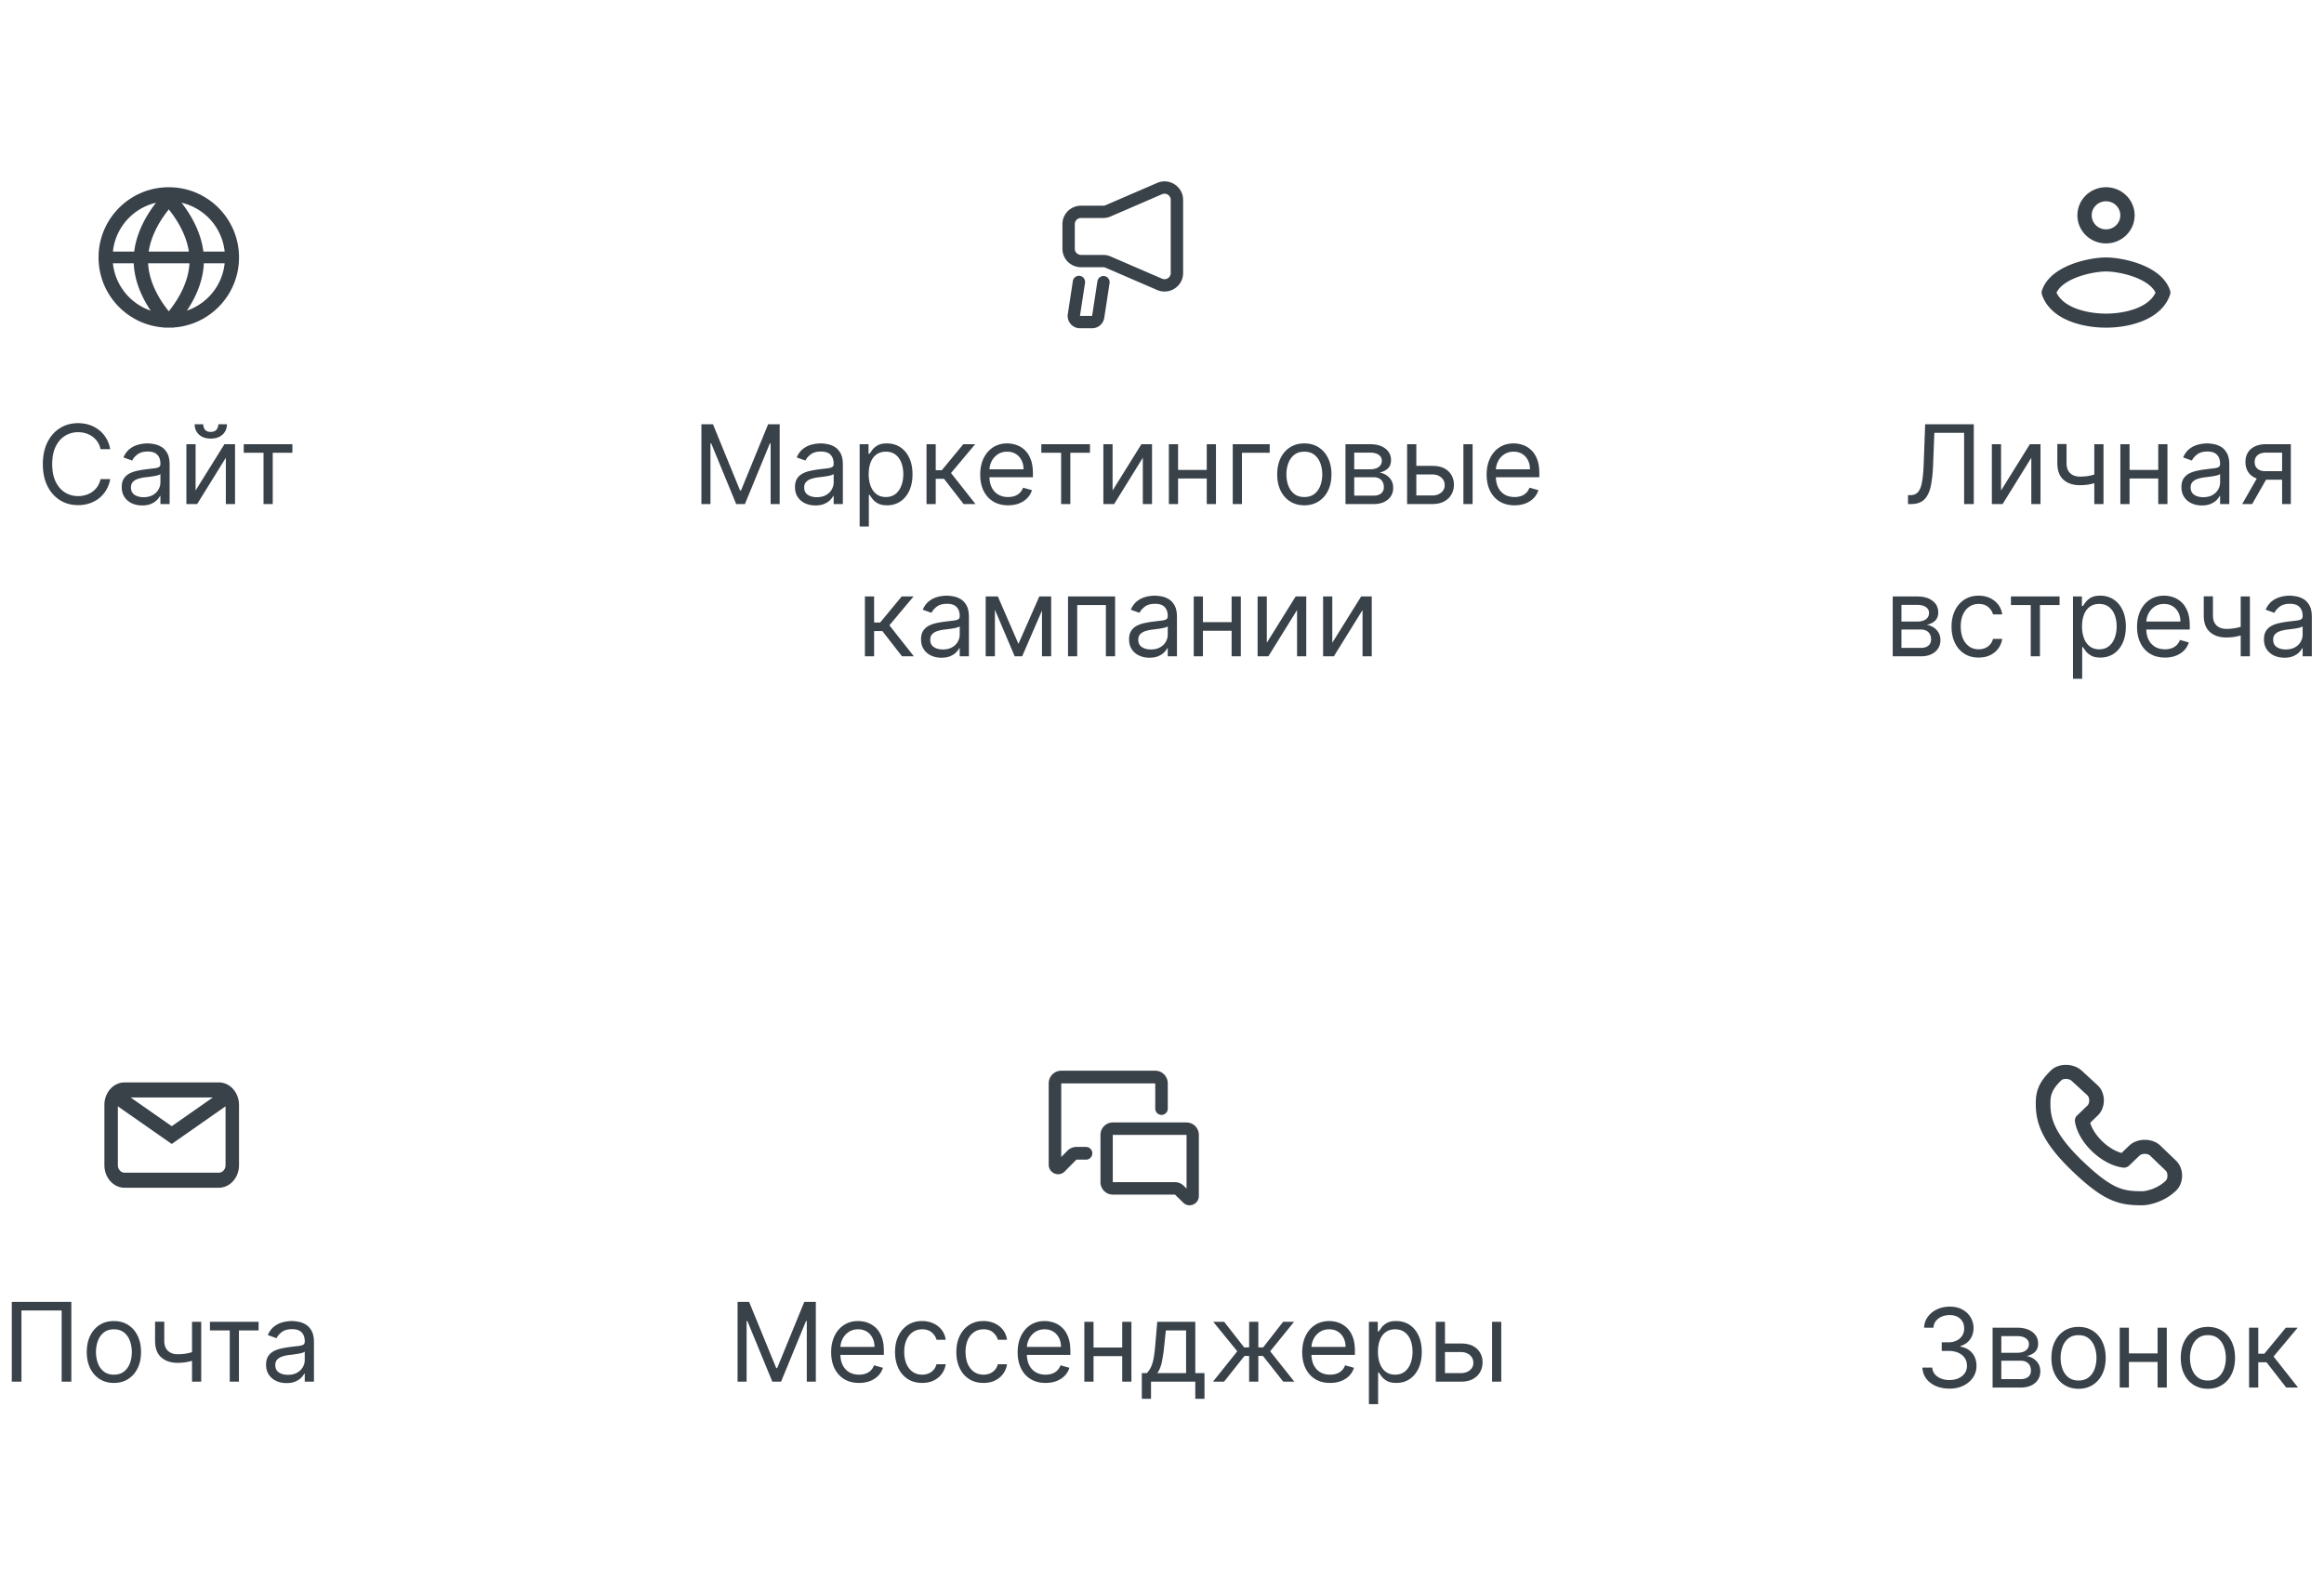 <svg width="473" height="324" fill="none" xmlns="http://www.w3.org/2000/svg"><path fill-rule="evenodd" clip-rule="evenodd" d="m423.749 218.028 3.192 2.938.024.021c.873.841 1.231 2.004 1.231 3.053 0 1.048-.358 2.213-1.231 3.052l-1.553 1.494c.366 1.23 1.237 2.587 2.45 3.762 1.217 1.179 2.63 2.031 3.934 2.387l1.553-1.492c.872-.841 2.085-1.187 3.176-1.187 1.092 0 2.305.346 3.177 1.187 0 0 0-.002 0 0l3.185 3.063c.872.839 1.231 2.002 1.231 3.052 0 1.049-.359 2.212-1.231 3.051-2.375 2.284-5.472 2.973-6.892 2.973-2.198 0-4.183-.13-6.469-1.156-2.228-1.001-4.63-2.802-7.853-5.902-3.265-3.142-5.121-5.71-6.149-7.969-1.041-2.288-1.186-4.163-1.186-5.804 0-1.148.151-2.247.651-3.371.495-1.112 1.292-2.153 2.438-3.256.898-.863 2.136-1.166 3.225-1.126 1.086.041 2.253.427 3.097 1.23Zm-3.212 1.627c-.492-.019-.838.131-1.001.289-.977.939-1.508 1.685-1.808 2.361-.297.663-.412 1.351-.412 2.246 0 1.422.121 2.866.938 4.661.831 1.827 2.425 4.108 5.527 7.092 3.147 3.028 5.256 4.546 7.007 5.333 1.695.761 3.158.887 5.207.887.755 0 3.05-.466 4.783-2.134.19-.182.362-.549.362-1.032 0-.484-.172-.851-.362-1.034l-3.183-3.063c-.189-.182-.57-.346-1.07-.346-.499 0-.88.164-1.069.346l-2.123 2.043a1.532 1.532 0 0 1-1.263.406c-2.326-.318-4.597-1.679-6.322-3.35-1.724-1.669-3.11-3.849-3.434-6.034a1.4 1.4 0 0 1 .421-1.211l2.123-2.043c.188-.181.36-.549.36-1.032 0-.476-.166-.84-.352-1.025l-3.188-2.931-.024-.023c-.217-.209-.625-.387-1.117-.406ZM428.633 40.977c-1.609 0-2.912 1.279-2.912 2.858 0 1.58 1.303 2.86 2.912 2.86 1.608 0 2.911-1.28 2.911-2.86 0-1.58-1.303-2.858-2.911-2.858Zm-5.824 2.858c0-3.159 2.608-5.717 5.824-5.717 3.216 0 5.824 2.558 5.824 5.717 0 3.16-2.608 5.718-5.824 5.718-3.216 0-5.824-2.559-5.824-5.718Zm-4.256 15.734c.64 1.375 1.951 2.413 3.725 3.137 1.961.802 4.309 1.141 6.355 1.141 2.046 0 4.394-.339 6.355-1.14 1.773-.725 3.084-1.763 3.724-3.138-.661-1.31-2.199-2.376-4.233-3.143-2.194-.83-4.565-1.155-5.846-1.155-1.282 0-3.652.326-5.847 1.155-2.033.767-3.572 1.832-4.233 3.144v-.001Zm3.188-5.81c2.535-.958 5.261-1.347 6.892-1.347 1.631 0 4.356.389 6.891 1.346 2.476.935 5.195 2.576 6.137 5.35.099.292.099.61 0 .903-.911 2.681-3.151 4.352-5.552 5.334-2.407.985-5.155 1.361-7.476 1.361-2.322 0-5.069-.376-7.476-1.36-2.401-.983-4.642-2.654-5.553-5.335a1.411 1.411 0 0 1 0-.904c.942-2.773 3.662-4.414 6.137-5.349Z" fill="#394149" style="mix-blend-mode:darken"/><path d="M142.757 86.372h2.348l5.521 13.485h.191l5.521-13.485h2.348v16.246h-1.841V90.275h-.158l-5.077 12.343h-1.777l-5.077-12.343h-.158v12.343h-1.841V86.372Zm23.205 16.531c-.772 0-1.473-.145-2.102-.436a3.611 3.611 0 0 1-1.5-1.277c-.37-.561-.555-1.238-.555-2.03 0-.699.138-1.265.413-1.698a2.91 2.91 0 0 1 1.102-1.032c.46-.248.968-.433 1.523-.555a18.56 18.56 0 0 1 1.69-.301c.74-.096 1.34-.167 1.801-.215.465-.052.803-.14 1.015-.261.217-.122.325-.334.325-.635V94.4c0-.783-.214-1.391-.642-1.825-.423-.434-1.066-.65-1.928-.65-.894 0-1.594.195-2.102.587-.508.391-.865.809-1.071 1.253l-1.777-.635c.317-.74.741-1.316 1.269-1.729a4.753 4.753 0 0 1 1.746-.872 7.24 7.24 0 0 1 1.872-.254c.391 0 .84.047 1.348.143.513.09 1.008.277 1.483.563.482.285.881.716 1.198 1.293.318.576.476 1.348.476 2.316v8.028h-1.872v-1.65h-.095c-.127.264-.338.547-.635.848-.296.302-.69.558-1.182.77-.491.211-1.092.317-1.8.317Zm.285-1.681c.741 0 1.365-.146 1.872-.437.513-.291.899-.666 1.159-1.126.264-.46.396-.944.396-1.452v-1.713c-.079.095-.254.182-.523.262-.265.074-.572.14-.921.198-.343.053-.679.1-1.007.143-.323.037-.584.068-.785.095a7.15 7.15 0 0 0-1.365.31 2.355 2.355 0 0 0-1.015.626c-.254.275-.381.65-.381 1.126 0 .65.241 1.143.722 1.476.487.328 1.103.492 1.848.492Zm8.716 5.965V90.433h1.809v1.936h.222c.137-.212.328-.481.571-.81.249-.332.603-.629 1.063-.888.465-.264 1.095-.396 1.888-.396 1.026 0 1.93.256 2.713.77.782.512 1.393 1.24 1.832 2.18.439.942.659 2.053.659 3.332 0 1.29-.22 2.41-.659 3.356-.439.941-1.047 1.671-1.824 2.189-.778.513-1.674.77-2.689.77-.783 0-1.41-.13-1.88-.389-.471-.265-.833-.563-1.087-.897-.254-.338-.45-.618-.587-.84h-.159v6.441h-1.872Zm1.84-10.662c0 .92.135 1.732.405 2.436.27.698.664 1.245 1.182 1.642.518.391 1.153.587 1.904.587.782 0 1.436-.206 1.959-.619.529-.418.925-.978 1.19-1.682.27-.708.404-1.496.404-2.364 0-.856-.132-1.628-.396-2.316-.259-.693-.653-1.24-1.182-1.642-.524-.407-1.182-.61-1.975-.61-.762 0-1.402.193-1.92.579-.518.38-.91.914-1.174 1.602-.264.682-.397 1.478-.397 2.387Zm11.772 6.093V90.433h1.872v5.3h1.238l4.378-5.3h2.412l-4.918 5.87 4.981 6.315h-2.411l-3.998-5.14h-1.682v5.14h-1.872Zm16.605.254c-1.174 0-2.187-.26-3.038-.778-.846-.523-1.5-1.253-1.96-2.19-.454-.94-.682-2.035-.682-3.283 0-1.248.228-2.348.682-3.3.46-.957 1.1-1.703 1.92-2.237.825-.54 1.787-.81 2.887-.81.635 0 1.262.106 1.88.318a4.659 4.659 0 0 1 1.69 1.031c.508.47.912 1.095 1.214 1.872.301.778.452 1.735.452 2.872v.793h-9.392v-1.618h7.488c0-.688-.137-1.301-.412-1.84a3.108 3.108 0 0 0-1.159-1.278c-.497-.312-1.084-.468-1.761-.468-.745 0-1.39.185-1.935.556-.539.365-.955.84-1.245 1.428a4.193 4.193 0 0 0-.437 1.888v1.078c0 .92.159 1.7.476 2.34.323.635.77 1.119 1.341 1.452.571.328 1.235.492 1.991.492.492 0 .936-.069 1.332-.206a2.864 2.864 0 0 0 1.04-.635c.29-.286.515-.64.674-1.063l1.808.508a4.009 4.009 0 0 1-.959 1.618c-.45.46-1.005.82-1.666 1.079-.661.254-1.404.381-2.229.381Zm6.758-10.693v-1.746h9.9v1.746h-3.998v10.439h-1.872v-10.44h-4.03Zm14.503 7.678 5.87-9.424h2.157v12.185h-1.872v-9.424l-5.838 9.424h-2.189V90.433h1.872v9.424Zm19.611-4.188v1.745h-6.727v-1.745h6.727Zm-6.283-5.236v12.185h-1.872V90.433h1.872Zm7.711 0v12.185h-1.872V90.433h1.872Zm10.939 0v1.746h-5.648v10.439h-1.872V90.433h7.52Zm7.05 12.439c-1.1 0-2.066-.262-2.896-.786-.825-.523-1.47-1.256-1.935-2.197-.46-.941-.69-2.041-.69-3.3 0-1.27.23-2.377.69-3.324.465-.946 1.11-1.681 1.935-2.205.83-.523 1.796-.785 2.896-.785 1.099 0 2.062.261 2.887.785.83.524 1.475 1.259 1.935 2.205.466.947.698 2.055.698 3.324 0 1.259-.232 2.359-.698 3.3-.46.941-1.105 1.674-1.935 2.197-.825.524-1.788.786-2.887.786Zm0-1.682c.835 0 1.523-.214 2.062-.643.539-.428.939-.991 1.198-1.69a6.472 6.472 0 0 0 .388-2.268c0-.814-.129-1.573-.388-2.277-.259-.703-.659-1.271-1.198-1.705-.539-.434-1.227-.65-2.062-.65-.836 0-1.524.216-2.063.65-.539.434-.939 1.002-1.198 1.705a6.537 6.537 0 0 0-.388 2.277c0 .814.129 1.57.388 2.269.259.698.659 1.261 1.198 1.689.539.429 1.227.643 2.063.643Zm8.378 1.428V90.433h4.982c1.311 0 2.353.297 3.125.889.772.592 1.158 1.375 1.158 2.348 0 .74-.219 1.314-.658 1.721-.439.402-1.002.674-1.69.817.45.064.886.222 1.309.476.428.254.783.603 1.063 1.047.28.44.42.979.42 1.619 0 .624-.158 1.181-.475 1.673-.318.492-.773.881-1.365 1.166-.592.286-1.301.429-2.126.429h-5.743Zm1.777-1.714h3.966c.645 0 1.15-.153 1.515-.46.365-.307.548-.724.548-1.253 0-.63-.183-1.124-.548-1.484-.365-.364-.87-.547-1.515-.547h-3.966v3.744Zm0-5.362h3.205c.502 0 .933-.069 1.293-.206.359-.143.634-.344.825-.603.195-.265.293-.577.293-.936 0-.513-.214-.915-.642-1.206-.429-.296-1.018-.444-1.769-.444h-3.205v3.395Zm12.385-.698h3.49c1.428 0 2.52.362 3.276 1.087.756.724 1.134 1.642 1.134 2.752a3.97 3.97 0 0 1-.507 1.991c-.339.593-.836 1.066-1.492 1.42-.655.349-1.459.524-2.411.524h-5.109V90.433h1.872v10.44h3.237c.74 0 1.348-.196 1.824-.587.476-.392.714-.894.714-1.508 0-.645-.238-1.171-.714-1.578-.476-.407-1.084-.611-1.824-.611h-3.49v-1.745Zm9.836 7.774V90.433h1.872v12.185h-1.872Zm10.407.254c-1.174 0-2.187-.26-3.038-.778-.846-.523-1.499-1.253-1.959-2.19-.455-.94-.682-2.035-.682-3.283 0-1.248.227-2.348.682-3.3.46-.957 1.1-1.703 1.919-2.237.825-.54 1.788-.81 2.888-.81.634 0 1.261.106 1.88.318a4.647 4.647 0 0 1 1.689 1.031c.508.47.913 1.095 1.214 1.872.302.778.452 1.735.452 2.872v.793h-9.392v-1.618h7.488c0-.688-.137-1.301-.412-1.84a3.113 3.113 0 0 0-1.158-1.278c-.497-.312-1.084-.468-1.761-.468-.746 0-1.391.185-1.936.556-.539.365-.954.84-1.245 1.428a4.192 4.192 0 0 0-.436 1.888v1.078c0 .92.158 1.7.476 2.34.322.635.769 1.119 1.34 1.452.571.328 1.235.492 1.991.492.492 0 .936-.069 1.333-.206a2.86 2.86 0 0 0 1.039-.635c.291-.286.516-.64.674-1.063l1.809.508a4.01 4.01 0 0 1-.96 1.618c-.449.46-1.005.82-1.666 1.079-.661.254-1.404.381-2.229.381Zm-132.22 30.746v-12.185h1.872v5.299h1.238l4.378-5.299h2.412l-4.918 5.87 4.981 6.315h-2.411l-3.998-5.141h-1.682v5.141h-1.872Zm15.583.285c-.772 0-1.472-.145-2.102-.436a3.608 3.608 0 0 1-1.499-1.277c-.37-.561-.555-1.238-.555-2.031 0-.698.137-1.264.412-1.697a2.918 2.918 0 0 1 1.103-1.032 5.83 5.83 0 0 1 1.523-.555c.56-.127 1.124-.227 1.689-.301a75.347 75.347 0 0 1 1.801-.215c.466-.052.804-.14 1.015-.261.217-.122.326-.333.326-.635v-.063c0-.783-.214-1.391-.643-1.825-.423-.433-1.065-.65-1.927-.65-.894 0-1.595.195-2.103.587-.507.391-.864.809-1.07 1.253l-1.777-.635c.317-.74.74-1.316 1.269-1.729a4.754 4.754 0 0 1 1.745-.872 7.217 7.217 0 0 1 1.872-.254c.391 0 .841.047 1.349.143a4.287 4.287 0 0 1 1.483.563c.481.285.881.716 1.198 1.293.317.576.476 1.348.476 2.316v8.028h-1.872v-1.65h-.095c-.127.264-.339.547-.635.848-.296.302-.69.558-1.182.77-.492.211-1.092.317-1.801.317Zm.286-1.681c.74 0 1.364-.146 1.872-.437.513-.291.899-.666 1.158-1.126.265-.46.397-.944.397-1.452v-1.713c-.08.095-.254.182-.524.262-.264.074-.571.14-.92.198-.344.053-.68.1-1.007.143-.323.037-.585.068-.786.095a7.105 7.105 0 0 0-1.364.309 2.357 2.357 0 0 0-1.015.627c-.254.275-.381.65-.381 1.126 0 .651.24 1.143.722 1.476.486.328 1.102.492 1.848.492Zm15.379-1.143 4.252-9.646h1.777l-5.268 12.185h-1.523l-5.172-12.185h1.746l4.188 9.646Zm-4.791-9.646v12.185h-1.872v-12.185h1.872Zm9.582 12.185v-12.185h1.872v12.185h-1.872Zm5.299 0v-12.185h9.582v12.185h-1.872v-10.439h-5.838v10.439h-1.872Zm16.587.285c-.772 0-1.473-.145-2.102-.436a3.611 3.611 0 0 1-1.5-1.277c-.37-.561-.555-1.238-.555-2.031 0-.698.138-1.264.413-1.697a2.915 2.915 0 0 1 1.102-1.032 5.83 5.83 0 0 1 1.523-.555 18.523 18.523 0 0 1 1.69-.301c.74-.096 1.341-.167 1.801-.215.465-.052.803-.14 1.015-.261.217-.122.325-.333.325-.635v-.063c0-.783-.214-1.391-.642-1.825-.423-.433-1.066-.65-1.928-.65-.894 0-1.594.195-2.102.587-.508.391-.865.809-1.071 1.253l-1.777-.635c.318-.74.741-1.316 1.269-1.729a4.758 4.758 0 0 1 1.746-.872 7.206 7.206 0 0 1 1.872-.254c.391 0 .84.047 1.348.143a4.292 4.292 0 0 1 1.484.563c.481.285.88.716 1.197 1.293.318.576.476 1.348.476 2.316v8.028h-1.872v-1.65h-.095c-.127.264-.338.547-.635.848-.296.302-.69.558-1.182.77-.491.211-1.092.317-1.8.317Zm.285-1.681c.741 0 1.365-.146 1.872-.437.513-.291.899-.666 1.159-1.126.264-.46.396-.944.396-1.452v-1.713c-.079.095-.254.182-.523.262-.265.074-.571.14-.921.198-.343.053-.679.1-1.007.143-.323.037-.584.068-.785.095a7.098 7.098 0 0 0-1.365.309 2.363 2.363 0 0 0-1.015.627c-.254.275-.381.65-.381 1.126 0 .651.241 1.143.722 1.476.487.328 1.103.492 1.848.492Zm16.871-5.553v1.745h-6.727v-1.745h6.727Zm-6.283-5.236v12.185h-1.872v-12.185h1.872Zm7.711 0v12.185h-1.872v-12.185h1.872Zm5.291 9.424 5.87-9.424h2.157v12.185h-1.872v-9.424l-5.838 9.424h-2.19v-12.185h1.873v9.424Zm13.328 0 5.87-9.424h2.158v12.185h-1.872v-9.424l-5.839 9.424h-2.189v-12.185h1.872v9.424ZM150.117 265.048h2.348l5.521 13.485h.19l5.521-13.485h2.348v16.246h-1.84v-12.343h-.159l-5.077 12.343h-1.777l-5.076-12.343h-.159v12.343h-1.84v-16.246Zm24.727 16.5c-1.174 0-2.187-.259-3.038-.778-.846-.523-1.499-1.253-1.959-2.189-.455-.941-.682-2.036-.682-3.284 0-1.248.227-2.348.682-3.3.46-.957 1.1-1.703 1.919-2.237.825-.539 1.788-.809 2.888-.809.634 0 1.261.106 1.88.317a4.664 4.664 0 0 1 1.689 1.032c.508.47.913 1.094 1.214 1.872.301.777.452 1.734.452 2.871v.793h-9.392v-1.618h7.488c0-.687-.137-1.301-.412-1.84a3.109 3.109 0 0 0-1.158-1.277c-.497-.312-1.084-.468-1.761-.468-.746 0-1.391.185-1.936.555a3.657 3.657 0 0 0-1.245 1.428 4.192 4.192 0 0 0-.436 1.888v1.079c0 .92.158 1.7.476 2.34.322.634.769 1.118 1.34 1.451.571.328 1.235.492 1.991.492.492 0 .936-.069 1.333-.206a2.846 2.846 0 0 0 1.039-.635c.291-.285.516-.64.674-1.063l1.809.508a4.023 4.023 0 0 1-.96 1.618c-.45.46-1.005.82-1.666 1.079-.661.254-1.404.381-2.229.381Zm12.843 0c-1.142 0-2.126-.27-2.951-.809-.825-.54-1.46-1.283-1.904-2.229-.444-.947-.666-2.028-.666-3.245 0-1.237.227-2.329.682-3.276.46-.952 1.1-1.695 1.92-2.229.825-.539 1.787-.809 2.887-.809.857 0 1.629.159 2.316.476a4.433 4.433 0 0 1 1.69 1.333c.439.571.711 1.237.817 1.999h-1.872c-.143-.556-.46-1.047-.952-1.476-.486-.433-1.142-.65-1.967-.65-.73 0-1.37.19-1.92.571-.545.375-.97.907-1.277 1.594-.301.682-.452 1.484-.452 2.404 0 .941.148 1.761.444 2.459.302.698.725 1.24 1.269 1.626.55.386 1.195.579 1.936.579.486 0 .928-.085 1.325-.254a2.726 2.726 0 0 0 1.007-.73c.275-.317.471-.698.587-1.142h1.872a4.354 4.354 0 0 1-.785 1.944 4.39 4.39 0 0 1-1.642 1.364c-.677.333-1.465.5-2.364.5Zm12.478 0c-1.143 0-2.126-.27-2.951-.809-.825-.54-1.46-1.283-1.904-2.229-.444-.947-.666-2.028-.666-3.245 0-1.237.227-2.329.682-3.276.46-.952 1.1-1.695 1.919-2.229.825-.539 1.788-.809 2.888-.809.857 0 1.629.159 2.316.476a4.433 4.433 0 0 1 1.69 1.333c.439.571.711 1.237.817 1.999h-1.872c-.143-.556-.46-1.047-.952-1.476-.487-.433-1.142-.65-1.967-.65-.73 0-1.37.19-1.92.571-.545.375-.971.907-1.277 1.594-.302.682-.452 1.484-.452 2.404 0 .941.148 1.761.444 2.459.301.698.724 1.24 1.269 1.626.55.386 1.195.579 1.936.579.486 0 .928-.085 1.324-.254a2.722 2.722 0 0 0 1.008-.73c.275-.317.47-.698.587-1.142h1.872a4.344 4.344 0 0 1-.786 1.944 4.374 4.374 0 0 1-1.642 1.364c-.676.333-1.464.5-2.363.5Zm12.636 0c-1.174 0-2.187-.259-3.038-.778-.846-.523-1.499-1.253-1.959-2.189-.455-.941-.683-2.036-.683-3.284 0-1.248.228-2.348.683-3.3.46-.957 1.099-1.703 1.919-2.237.825-.539 1.788-.809 2.888-.809.634 0 1.261.106 1.88.317a4.664 4.664 0 0 1 1.689 1.032c.508.47.912 1.094 1.214 1.872.301.777.452 1.734.452 2.871v.793h-9.392v-1.618h7.488c0-.687-.137-1.301-.412-1.84a3.109 3.109 0 0 0-1.158-1.277c-.498-.312-1.085-.468-1.761-.468-.746 0-1.391.185-1.936.555a3.657 3.657 0 0 0-1.245 1.428 4.193 4.193 0 0 0-.437 1.888v1.079c0 .92.159 1.7.476 2.34.323.634.77 1.118 1.341 1.451.571.328 1.235.492 1.991.492.492 0 .936-.069 1.333-.206a2.846 2.846 0 0 0 1.039-.635c.291-.285.515-.64.674-1.063l1.809.508a4.023 4.023 0 0 1-.96 1.618c-.45.46-1.005.82-1.666 1.079-.661.254-1.404.381-2.229.381Zm16.047-7.203v1.745h-6.726v-1.745h6.726Zm-6.282-5.235v12.184h-1.872V269.11h1.872Zm7.71 0v12.184h-1.872V269.11h1.872Zm2.118 15.674v-5.235h1.015c.249-.259.463-.54.643-.841.18-.301.336-.658.468-1.071.138-.418.254-.925.349-1.523.095-.603.18-1.33.254-2.181l.412-4.823h7.742v10.439h1.873v5.235h-1.873v-3.49h-9.011v3.49h-1.872Zm3.141-5.235h5.87v-8.694h-4.124l-.318 3.078a34.296 34.296 0 0 1-.492 3.339c-.195.952-.507 1.711-.936 2.277Zm11.338 1.745 4.95-6.187-4.887-5.997h2.221l4.062 5.203h1.015v-5.203h1.872v5.203h.984l4.061-5.203h2.221l-4.854 5.997 4.918 6.187h-2.253l-4.125-5.235h-.952v5.235h-1.872v-5.235h-.952l-4.156 5.235h-2.253Zm23.845.254c-1.174 0-2.187-.259-3.038-.778-.846-.523-1.5-1.253-1.96-2.189-.454-.941-.682-2.036-.682-3.284 0-1.248.228-2.348.682-3.3.46-.957 1.1-1.703 1.92-2.237.825-.539 1.787-.809 2.887-.809.635 0 1.262.106 1.88.317a4.668 4.668 0 0 1 1.69 1.032c.508.47.912 1.094 1.214 1.872.301.777.452 1.734.452 2.871v.793h-9.392v-1.618h7.488c0-.687-.137-1.301-.412-1.84a3.104 3.104 0 0 0-1.159-1.277c-.497-.312-1.084-.468-1.761-.468-.745 0-1.39.185-1.935.555a3.65 3.65 0 0 0-1.245 1.428 4.193 4.193 0 0 0-.437 1.888v1.079c0 .92.159 1.7.476 2.34.323.634.77 1.118 1.341 1.451.571.328 1.235.492 1.991.492.492 0 .936-.069 1.332-.206a2.85 2.85 0 0 0 1.04-.635c.29-.285.515-.64.674-1.063l1.808.508a4.01 4.01 0 0 1-.959 1.618c-.45.46-1.005.82-1.666 1.079-.661.254-1.404.381-2.229.381Zm7.893 4.315V269.11h1.808v1.935h.222c.138-.211.328-.481.571-.809.249-.333.603-.629 1.063-.888.466-.265 1.095-.397 1.888-.397 1.026 0 1.931.257 2.713.769.783.513 1.394 1.241 1.833 2.182.439.941.658 2.052.658 3.332 0 1.29-.219 2.408-.658 3.355-.439.941-1.047 1.671-1.825 2.189-.777.513-1.674.77-2.689.77-.783 0-1.409-.13-1.88-.389-.471-.264-.833-.563-1.087-.896a12.652 12.652 0 0 1-.587-.841h-.158v6.441h-1.872Zm1.84-10.661c0 .92.135 1.732.405 2.435.269.698.663 1.245 1.181 1.642.519.391 1.153.587 1.904.587.783 0 1.436-.206 1.96-.619.528-.417.925-.978 1.189-1.681.27-.709.405-1.497.405-2.364 0-.857-.132-1.629-.397-2.316-.259-.693-.653-1.241-1.182-1.642-.523-.408-1.182-.611-1.975-.611-.761 0-1.401.193-1.919.579-.519.381-.91.915-1.174 1.602-.265.682-.397 1.478-.397 2.388Zm13.39-1.682h3.49c1.428 0 2.52.362 3.276 1.087.757.724 1.135 1.642 1.135 2.752 0 .73-.17 1.394-.508 1.991-.338.593-.836 1.066-1.491 1.42-.656.349-1.46.524-2.412.524h-5.108V269.11h1.872v10.439h3.236c.741 0 1.349-.196 1.825-.587.476-.392.714-.894.714-1.507 0-.646-.238-1.172-.714-1.579-.476-.407-1.084-.611-1.825-.611h-3.49v-1.745Zm9.836 7.774V269.11h1.872v12.184h-1.872ZM396.784 282.707c-1.048 0-1.981-.179-2.801-.539-.814-.36-1.462-.859-1.943-1.499-.476-.645-.735-1.394-.777-2.245h1.999c.042.523.222.976.539 1.356.317.376.732.667 1.245.873a4.54 4.54 0 0 0 1.706.309c.698 0 1.317-.121 1.856-.365.539-.243.962-.581 1.269-1.015.307-.434.46-.936.46-1.507 0-.598-.148-1.124-.444-1.579-.296-.46-.73-.819-1.301-1.078-.571-.26-1.269-.389-2.094-.389h-1.301v-1.745h1.301c.645 0 1.211-.117 1.698-.349a2.734 2.734 0 0 0 1.15-.984c.28-.423.42-.92.42-1.491 0-.55-.121-1.029-.365-1.436a2.494 2.494 0 0 0-1.031-.952c-.439-.227-.957-.341-1.555-.341-.56 0-1.089.103-1.586.309a2.956 2.956 0 0 0-1.206.881c-.312.381-.481.841-.508 1.38h-1.903c.031-.851.288-1.597.769-2.237a4.85 4.85 0 0 1 1.888-1.507c.783-.36 1.642-.539 2.578-.539 1.005 0 1.867.203 2.586.61.719.402 1.272.934 1.658 1.595.386.661.579 1.375.579 2.142 0 .914-.241 1.694-.722 2.34-.476.645-1.124 1.092-1.943 1.34v.127c1.026.169 1.827.606 2.403 1.309.577.698.865 1.563.865 2.594a4.12 4.12 0 0 1-.722 2.38c-.476.698-1.126 1.248-1.951 1.65-.825.402-1.764.602-2.816.602Zm8.765-.222v-12.184h4.981c1.312 0 2.354.296 3.126.889.772.592 1.158 1.374 1.158 2.348 0 .74-.219 1.314-.658 1.721-.439.402-1.003.674-1.69.817.45.063.886.222 1.309.476.428.254.783.603 1.063 1.047.28.439.42.978.42 1.618 0 .624-.158 1.182-.476 1.674-.317.492-.772.88-1.364 1.166-.592.286-1.301.428-2.126.428h-5.743Zm1.777-1.713h3.966c.645 0 1.15-.153 1.515-.46.365-.307.547-.725.547-1.253 0-.63-.182-1.124-.547-1.484-.365-.365-.87-.547-1.515-.547h-3.966v3.744Zm0-5.362h3.204c.503 0 .934-.069 1.293-.207.36-.142.635-.343.825-.603.196-.264.294-.576.294-.936 0-.513-.214-.914-.643-1.205-.428-.296-1.018-.444-1.769-.444h-3.204v3.395Zm15.716 7.329c-1.1 0-2.065-.262-2.895-.785-.825-.524-1.471-1.256-1.936-2.197-.46-.942-.69-2.042-.69-3.3 0-1.27.23-2.377.69-3.324.465-.947 1.111-1.682 1.936-2.205.83-.524 1.795-.786 2.895-.786s2.062.262 2.887.786c.831.523 1.476 1.258 1.936 2.205.465.947.698 2.054.698 3.324 0 1.258-.233 2.358-.698 3.3-.46.941-1.105 1.673-1.936 2.197-.825.523-1.787.785-2.887.785Zm0-1.681c.836 0 1.523-.215 2.062-.643.54-.428.939-.992 1.198-1.69a6.47 6.47 0 0 0 .389-2.268c0-.815-.13-1.574-.389-2.277-.259-.703-.658-1.272-1.198-1.705-.539-.434-1.226-.651-2.062-.651-.836 0-1.523.217-2.062.651-.54.433-.939 1.002-1.198 1.705a6.536 6.536 0 0 0-.389 2.277c0 .814.13 1.57.389 2.268.259.698.658 1.262 1.198 1.69.539.428 1.226.643 2.062.643Zm16.533-5.521v1.745h-6.727v-1.745h6.727Zm-6.282-5.236v12.184h-1.872v-12.184h1.872Zm7.71 0v12.184h-1.872v-12.184h1.872Zm8.369 12.438c-1.1 0-2.065-.262-2.896-.785-.825-.524-1.47-1.256-1.935-2.197-.46-.942-.69-2.042-.69-3.3 0-1.27.23-2.377.69-3.324.465-.947 1.11-1.682 1.935-2.205.831-.524 1.796-.786 2.896-.786 1.1 0 2.062.262 2.887.786.83.523 1.476 1.258 1.936 2.205.465.947.698 2.054.698 3.324 0 1.258-.233 2.358-.698 3.3-.46.941-1.106 1.673-1.936 2.197-.825.523-1.787.785-2.887.785Zm0-1.681c.835 0 1.523-.215 2.062-.643.54-.428.939-.992 1.198-1.69a6.47 6.47 0 0 0 .389-2.268c0-.815-.13-1.574-.389-2.277-.259-.703-.658-1.272-1.198-1.705-.539-.434-1.227-.651-2.062-.651-.836 0-1.523.217-2.063.651-.539.433-.938 1.002-1.197 1.705a6.513 6.513 0 0 0-.389 2.277c0 .814.129 1.57.389 2.268.259.698.658 1.262 1.197 1.69.54.428 1.227.643 2.063.643Zm8.378 1.427v-12.184h1.872v5.299h1.238l4.379-5.299h2.411l-4.918 5.87 4.982 6.314h-2.412l-3.998-5.14h-1.682v5.14h-1.872ZM14.518 265.048v16.246h-1.967v-14.501H4.365v14.501H2.398v-16.246h12.12Zm8.665 16.5c-1.1 0-2.066-.262-2.896-.786-.825-.523-1.47-1.256-1.935-2.197-.46-.941-.69-2.041-.69-3.3 0-1.269.23-2.377.69-3.323.465-.947 1.11-1.682 1.935-2.206.83-.523 1.796-.785 2.896-.785 1.1 0 2.062.262 2.887.785.83.524 1.475 1.259 1.936 2.206.465.946.698 2.054.698 3.323 0 1.259-.233 2.359-.698 3.3-.46.941-1.106 1.674-1.936 2.197-.825.524-1.787.786-2.887.786Zm0-1.682c.835 0 1.523-.214 2.062-.642.54-.429.939-.992 1.198-1.69s.388-1.454.388-2.269a6.53 6.53 0 0 0-.388-2.276c-.26-.704-.659-1.272-1.198-1.706-.54-.433-1.227-.65-2.062-.65-.836 0-1.523.217-2.063.65-.54.434-.939 1.002-1.198 1.706a6.532 6.532 0 0 0-.388 2.276c0 .815.13 1.571.388 2.269.26.698.659 1.261 1.198 1.69.54.428 1.227.642 2.063.642Zm17.77-10.756v12.184h-1.872V269.11h1.872Zm-.73 5.806v1.745a17.64 17.64 0 0 1-1.26.421c-.419.116-.858.209-1.318.277-.46.064-.965.096-1.515.096-1.38 0-2.488-.373-3.323-1.119-.83-.745-1.246-1.864-1.246-3.355v-3.903h1.872v3.903c0 .624.12 1.137.357 1.539.238.402.56.7.968.896.407.196.865.293 1.372.293.794 0 1.51-.071 2.15-.214a16.19 16.19 0 0 0 1.944-.579Zm2.507-4.061v-1.745h9.9v1.745h-3.998v10.439H46.76v-10.439h-4.03Zm15.584 10.725c-.773 0-1.473-.146-2.103-.437a3.608 3.608 0 0 1-1.499-1.277c-.37-.56-.555-1.237-.555-2.031 0-.698.137-1.264.412-1.697a2.906 2.906 0 0 1 1.103-1.031c.46-.249.968-.434 1.523-.556.56-.127 1.124-.227 1.69-.301.74-.095 1.34-.167 1.8-.214.466-.053.804-.14 1.016-.262.216-.122.325-.333.325-.635v-.063c0-.783-.214-1.391-.643-1.825-.423-.433-1.065-.65-1.927-.65-.894 0-1.595.196-2.102.587-.508.391-.865.809-1.071 1.253l-1.777-.634c.317-.741.74-1.317 1.27-1.73a4.768 4.768 0 0 1 1.744-.872 7.256 7.256 0 0 1 1.872-.254c.392 0 .841.048 1.349.143.513.09 1.007.277 1.483.563.481.286.88.717 1.198 1.293.317.576.476 1.349.476 2.316v8.028h-1.872v-1.65h-.095c-.127.264-.339.547-.635.849-.296.301-.69.558-1.182.769-.492.212-1.092.318-1.8.318Zm.285-1.682c.74 0 1.364-.146 1.872-.436.513-.291.9-.667 1.158-1.127.265-.46.397-.944.397-1.452v-1.713c-.08.095-.254.183-.524.262-.264.074-.57.14-.92.198a39.798 39.798 0 0 1-1.793.238 7.177 7.177 0 0 0-1.364.31 2.349 2.349 0 0 0-1.015.626c-.254.275-.381.651-.381 1.127 0 .65.24 1.142.722 1.475.486.328 1.102.492 1.848.492ZM22.426 91.449H20.46a4.09 4.09 0 0 0-1.658-2.57 4.444 4.444 0 0 0-1.356-.667 5.42 5.42 0 0 0-1.555-.222c-.984 0-1.875.249-2.673.746-.794.497-1.426 1.23-1.896 2.197-.466.968-.698 2.155-.698 3.562 0 1.406.232 2.594.698 3.561.47.968 1.102 1.7 1.896 2.198.798.497 1.69.745 2.673.745a5.42 5.42 0 0 0 1.555-.222c.497-.148.949-.367 1.356-.658a4.169 4.169 0 0 0 1.658-2.578h1.967a6.552 6.552 0 0 1-.809 2.229 6.086 6.086 0 0 1-1.46 1.674 6.409 6.409 0 0 1-1.959 1.039 7.302 7.302 0 0 1-2.308.357c-1.386 0-2.618-.339-3.697-1.016-1.079-.676-1.927-1.639-2.546-2.887-.619-1.248-.928-2.729-.928-4.442 0-1.714.31-3.194.928-4.442.619-1.248 1.467-2.21 2.546-2.888 1.08-.677 2.311-1.015 3.697-1.015.82 0 1.589.119 2.308.357a6.3 6.3 0 0 1 1.96 1.047 5.982 5.982 0 0 1 1.46 1.666c.39.65.66 1.393.808 2.229Zm6.51 11.454c-.771 0-1.472-.145-2.101-.436a3.608 3.608 0 0 1-1.5-1.277c-.37-.561-.555-1.238-.555-2.03 0-.699.138-1.265.413-1.698a2.91 2.91 0 0 1 1.102-1.032c.46-.248.968-.433 1.523-.555.56-.127 1.124-.227 1.69-.301a76.36 76.36 0 0 1 1.8-.215c.466-.052.804-.14 1.016-.261.217-.122.325-.334.325-.635V94.4c0-.783-.214-1.391-.642-1.825-.423-.434-1.066-.65-1.928-.65-.894 0-1.594.195-2.102.587-.508.391-.865.809-1.07 1.253l-1.778-.635c.317-.74.74-1.316 1.27-1.729a4.756 4.756 0 0 1 1.744-.872 7.247 7.247 0 0 1 1.873-.254c.39 0 .84.047 1.348.143.513.09 1.007.277 1.483.563.482.285.881.716 1.198 1.293.318.576.476 1.348.476 2.316v8.028H32.65v-1.65h-.095c-.127.264-.339.547-.635.848-.296.302-.69.558-1.181.77-.492.211-1.093.317-1.801.317Zm.286-1.681c.74 0 1.365-.146 1.872-.437.513-.291.9-.666 1.159-1.126a2.87 2.87 0 0 0 .396-1.452v-1.713c-.08.095-.254.182-.523.262-.265.074-.571.14-.92.198-.344.053-.68.1-1.008.143-.323.037-.584.068-.785.095a7.152 7.152 0 0 0-1.365.31 2.352 2.352 0 0 0-1.015.626c-.254.275-.38.65-.38 1.126 0 .65.24 1.143.721 1.476.487.328 1.103.492 1.848.492Zm10.588-1.365 5.87-9.424h2.158v12.185h-1.872v-9.424l-5.839 9.424h-2.189V90.433h1.872v9.424Zm4.633-13.485h1.745c0 .857-.296 1.557-.889 2.102-.592.545-1.396.817-2.411.817-1 0-1.795-.272-2.388-.817-.587-.545-.88-1.245-.88-2.102h1.745c0 .412.114.775.341 1.087.233.312.627.468 1.182.468.555 0 .952-.156 1.19-.468.243-.312.365-.675.365-1.087Zm5.166 5.807v-1.746h9.9v1.746H55.51v10.439h-1.873v-10.44h-4.03ZM388.333 102.618v-1.809h.476c.677 0 1.203-.217 1.579-.65.375-.434.645-1.135.809-2.103.169-.967.283-2.25.341-3.847l.286-7.837h9.899v16.246h-1.967v-14.5h-6.06l-.254 6.472c-.064 1.703-.22 3.152-.468 4.347-.249 1.195-.685 2.107-1.309 2.737-.624.629-1.534.944-2.729.944h-.603Zm18.939-2.76 5.87-9.425h2.158v12.185h-1.872v-9.424l-5.839 9.424H405.4V90.433h1.872v9.424Zm20.849-9.425v12.185h-1.873V90.433h1.873Zm-.73 5.807v1.745c-.423.159-.844.299-1.262.42a10.88 10.88 0 0 1-1.316.278c-.46.064-.965.095-1.515.095-1.381 0-2.489-.373-3.324-1.118-.83-.746-1.246-1.864-1.246-3.355v-3.903h1.873v3.903c0 .623.119 1.136.357 1.538.237.402.56.701.967.897a3.13 3.13 0 0 0 1.373.293c.793 0 1.509-.071 2.149-.214a16.236 16.236 0 0 0 1.944-.579Zm12.319-.571v1.745h-6.727v-1.745h6.727Zm-6.283-5.236v12.185h-1.872V90.433h1.872Zm7.711 0v12.185h-1.872V90.433h1.872Zm7.004 12.47c-.772 0-1.473-.145-2.102-.436a3.608 3.608 0 0 1-1.499-1.277c-.37-.561-.556-1.238-.556-2.03 0-.699.138-1.265.413-1.698a2.905 2.905 0 0 1 1.103-1.032c.46-.248.967-.433 1.523-.555.56-.127 1.123-.227 1.689-.301a76.798 76.798 0 0 1 1.801-.215c.465-.052.804-.14 1.015-.261.217-.122.325-.334.325-.635V94.4c0-.783-.214-1.391-.642-1.825-.423-.434-1.066-.65-1.928-.65-.893 0-1.594.195-2.102.587-.507.391-.864.809-1.071 1.253l-1.777-.635c.318-.74.741-1.316 1.27-1.729a4.749 4.749 0 0 1 1.745-.872 7.24 7.24 0 0 1 1.872-.254c.391 0 .841.047 1.348.143.513.09 1.008.277 1.484.563.481.285.88.716 1.198 1.293.317.576.475 1.348.475 2.316v8.028h-1.872v-1.65h-.095c-.127.264-.338.547-.634.848-.296.302-.69.558-1.182.77-.492.211-1.092.317-1.801.317Zm.286-1.681c.74 0 1.364-.146 1.872-.437.513-.291.899-.666 1.158-1.126.264-.46.396-.944.396-1.452v-1.713c-.079.095-.253.182-.523.262-.265.074-.571.14-.92.198-.344.053-.68.1-1.008.143-.322.037-.584.068-.785.095a7.14 7.14 0 0 0-1.364.31 2.352 2.352 0 0 0-1.016.626c-.254.275-.38.65-.38 1.126 0 .65.24 1.143.721 1.476.487.328 1.103.492 1.849.492Zm16.045 1.396V92.147h-3.236c-.73 0-1.304.17-1.722.507-.418.339-.626.804-.626 1.397 0 .581.187 1.039.563 1.372.381.333.901.5 1.562.5h3.935v1.745h-3.935c-.825 0-1.536-.146-2.133-.437a3.194 3.194 0 0 1-1.381-1.245c-.322-.545-.484-1.19-.484-1.935 0-.751.17-1.397.508-1.936.339-.54.822-.954 1.452-1.245.634-.291 1.388-.437 2.261-.437h5.013v12.185h-1.777Zm-8.123 0 3.459-6.06h2.03l-3.458 6.06h-2.031Zm-71.128 31v-12.185h4.981c1.312 0 2.354.297 3.126.889.772.592 1.158 1.375 1.158 2.348 0 .74-.22 1.314-.658 1.721-.439.402-1.003.674-1.69.817.449.064.886.222 1.309.476.428.254.782.603 1.063 1.047.28.439.42.979.42 1.619a3.02 3.02 0 0 1-.476 1.673c-.317.492-.772.881-1.364 1.166-.593.286-1.301.429-2.126.429h-5.743Zm1.777-1.714h3.966c.645 0 1.15-.153 1.515-.46.365-.307.547-.724.547-1.253 0-.629-.182-1.124-.547-1.484-.365-.364-.87-.547-1.515-.547h-3.966v3.744Zm0-5.362h3.204c.503 0 .934-.069 1.293-.206.36-.143.635-.344.825-.603a1.53 1.53 0 0 0 .294-.936c0-.513-.214-.915-.643-1.206-.428-.296-1.018-.444-1.769-.444h-3.204v3.395Zm15.716 7.33c-1.142 0-2.126-.27-2.951-.81-.825-.539-1.46-1.282-1.904-2.229-.444-.946-.666-2.028-.666-3.244 0-1.237.227-2.329.682-3.276.46-.952 1.1-1.695 1.92-2.229.825-.54 1.787-.809 2.887-.809.857 0 1.629.158 2.316.476a4.43 4.43 0 0 1 1.69 1.332c.439.572.711 1.238.817 1.999h-1.872c-.143-.555-.46-1.047-.952-1.475-.486-.434-1.142-.651-1.967-.651-.73 0-1.37.191-1.92.572-.545.375-.97.907-1.277 1.594-.301.682-.452 1.483-.452 2.404 0 .941.148 1.761.444 2.459.302.698.725 1.24 1.269 1.626.55.386 1.195.579 1.936.579.486 0 .928-.085 1.325-.254a2.726 2.726 0 0 0 1.007-.73c.275-.317.471-.698.587-1.142h1.872a4.334 4.334 0 0 1-.785 1.943 4.392 4.392 0 0 1-1.642 1.365c-.677.333-1.465.5-2.364.5Zm6.568-10.693v-1.746h9.9v1.746h-3.998v10.439h-1.872v-10.439h-4.03Zm12.63 15.008v-16.754h1.809v1.936h.222c.138-.212.328-.481.571-.809.249-.333.603-.629 1.063-.889.466-.264 1.095-.396 1.888-.396 1.026 0 1.93.256 2.713.769.783.513 1.393 1.24 1.832 2.182.439.941.659 2.052.659 3.331 0 1.291-.22 2.409-.659 3.356-.439.941-1.047 1.671-1.824 2.189-.777.513-1.674.77-2.689.77-.783 0-1.41-.13-1.88-.389-.471-.265-.833-.563-1.087-.897a12.058 12.058 0 0 1-.587-.84h-.159v6.441h-1.872Zm1.841-10.661c0 .92.135 1.731.404 2.435.27.698.664 1.245 1.182 1.642.518.391 1.153.587 1.904.587.783 0 1.436-.206 1.959-.619.529-.418.926-.978 1.19-1.682.27-.708.405-1.496.405-2.363 0-.857-.132-1.629-.397-2.317-.259-.692-.653-1.24-1.182-1.642-.523-.407-1.182-.611-1.975-.611-.762 0-1.401.193-1.92.58-.518.38-.909.914-1.174 1.602-.264.682-.396 1.478-.396 2.388Zm16.88 6.346c-1.174 0-2.187-.26-3.038-.778-.846-.523-1.499-1.253-1.959-2.189-.455-.942-.683-2.036-.683-3.284 0-1.248.228-2.348.683-3.3.46-.957 1.099-1.703 1.919-2.237.825-.54 1.788-.809 2.888-.809.634 0 1.261.106 1.88.317a4.661 4.661 0 0 1 1.689 1.031c.508.471.912 1.095 1.214 1.872.301.778.452 1.735.452 2.872v.793h-9.392v-1.618h7.488c0-.688-.137-1.301-.412-1.84a3.111 3.111 0 0 0-1.158-1.278c-.497-.312-1.085-.468-1.761-.468-.746 0-1.391.186-1.936.556a3.657 3.657 0 0 0-1.245 1.428 4.191 4.191 0 0 0-.437 1.887v1.079c0 .92.159 1.7.476 2.34.323.635.77 1.119 1.341 1.452.571.328 1.235.492 1.991.492.492 0 .936-.069 1.333-.206a2.86 2.86 0 0 0 1.039-.635 2.89 2.89 0 0 0 .674-1.063l1.809.508a4.023 4.023 0 0 1-.96 1.618c-.45.46-1.005.82-1.666 1.079-.661.254-1.404.381-2.229.381Zm17.285-12.439v12.185h-1.872v-12.185h1.872Zm-.73 5.807v1.745c-.423.159-.843.299-1.261.421-.418.116-.857.208-1.317.277-.46.064-.965.095-1.515.095-1.38 0-2.488-.372-3.324-1.118-.83-.746-1.245-1.864-1.245-3.356v-3.902h1.872v3.902c0 .624.119 1.137.357 1.539.238.402.56.701.968.897.407.195.864.293 1.372.293a9.89 9.89 0 0 0 2.15-.214 16.167 16.167 0 0 0 1.943-.579Zm7.75 6.663c-.772 0-1.473-.145-2.102-.436a3.608 3.608 0 0 1-1.499-1.277c-.37-.561-.556-1.238-.556-2.031 0-.698.138-1.264.413-1.697a2.91 2.91 0 0 1 1.103-1.032c.46-.248.967-.433 1.523-.555.56-.127 1.123-.227 1.689-.301a75.347 75.347 0 0 1 1.801-.215c.465-.052.804-.14 1.015-.261.217-.122.325-.333.325-.635v-.063c0-.783-.214-1.391-.642-1.825-.423-.433-1.066-.65-1.928-.65-.893 0-1.594.195-2.102.587-.507.391-.864.809-1.071 1.253l-1.777-.635c.318-.74.741-1.316 1.27-1.729a4.746 4.746 0 0 1 1.745-.872 7.206 7.206 0 0 1 1.872-.254c.391 0 .841.047 1.348.143a4.292 4.292 0 0 1 1.484.563c.481.285.88.716 1.198 1.293.317.576.475 1.348.475 2.316v8.028h-1.872v-1.65h-.095c-.127.264-.338.547-.634.848-.297.302-.69.558-1.182.77-.492.211-1.092.317-1.801.317Zm.286-1.681c.74 0 1.364-.146 1.872-.437.513-.291.899-.666 1.158-1.126.264-.46.396-.944.396-1.452v-1.713c-.079.095-.253.182-.523.262-.265.074-.571.14-.92.198-.344.053-.68.1-1.008.143-.322.037-.584.068-.785.095a7.088 7.088 0 0 0-1.364.309 2.36 2.36 0 0 0-1.016.627c-.254.275-.381.65-.381 1.126 0 .651.241 1.143.722 1.476.487.328 1.103.492 1.849.492Z" fill="#394149"/><path fill-rule="evenodd" clip-rule="evenodd" d="M25.359 220.368c-2.27 0-4.11 2.058-4.11 4.594v12.253c0 2.537 1.84 4.594 4.11 4.594h19.177c2.27 0 4.11-2.059 4.11-4.594v-12.253c0-2.536-1.84-4.594-4.11-4.594H25.36Zm-1.37 4.868v11.979c0 .845.613 1.531 1.37 1.531h19.177c.757 0 1.37-.686 1.37-1.531v-11.979l-10.958 7.659-10.96-7.659Zm19.332-1.805H26.575l8.374 5.85 8.373-5.85ZM213.441 220.571c0-1.427 1.143-2.586 2.551-2.586h19.135c1.409 0 2.55 1.159 2.55 2.586v5.173a1.297 1.297 0 0 1-.393.878 1.262 1.262 0 0 1-1.765 0 1.3 1.3 0 0 1-.392-.878v-5.173h-19.135v14.983l1.277-1.293a2.526 2.526 0 0 1 1.804-.757h2.022c.328.015.638.157.866.398a1.307 1.307 0 0 1 0 1.789 1.273 1.273 0 0 1-.866.399h-2.022l-2.365 2.398c-1.205 1.222-3.267.356-3.267-1.372v-16.545Z" fill="#394149" style="mix-blend-mode:darken"/><path fill-rule="evenodd" clip-rule="evenodd" d="M244 231.053c0-.332-.065-.661-.19-.968a2.522 2.522 0 0 0-1.355-1.37 2.46 2.46 0 0 0-.957-.193h-15.016a2.51 2.51 0 0 0-2.312 1.562 2.56 2.56 0 0 0-.191.969v9.621c0 1.398 1.121 2.531 2.503 2.531h12.667l1.667 1.637c1.189 1.169 3.184.316 3.184-1.363v-12.426Zm-17.518 0h15.016v10.93l-.604-.594-.846.88.846-.88a2.49 2.49 0 0 0-1.745-.715h-12.667v-9.621ZM34.352 40.977a11.435 11.435 0 1 0 0 22.87 11.435 11.435 0 0 0 0-22.87ZM20.058 52.412c0-7.895 6.4-14.294 14.294-14.294s14.294 6.4 14.294 14.294c0 7.895-6.4 14.294-14.294 14.294-7.895 0-14.294-6.4-14.294-14.294Z" fill="#394149" style="mix-blend-mode:darken"/><path fill-rule="evenodd" clip-rule="evenodd" d="M47.454 53.603H21.248v-2.382h26.206v2.382Z" fill="#394149" style="mix-blend-mode:darken"/><path fill-rule="evenodd" clip-rule="evenodd" d="m33.16 64.71 1.035.998 1.034.998.003-.003.006-.005.017-.019.059-.06c.318-.324.625-.66.92-1.004a25.612 25.612 0 0 0 2.127-2.872c1.534-2.407 3.138-5.841 3.138-9.736 0-3.892-1.605-7.329-3.138-9.738a25.607 25.607 0 0 0-2.128-2.87c-.295-.345-.602-.68-.92-1.005l-.058-.06-.017-.018-.006-.006-.003-.001-1.034.996-1.034.998.007.007.04.038c.267.275.526.559.775.85.69.807 1.32 1.66 1.889 2.551 1.388 2.18 2.705 5.096 2.705 8.258 0 3.164-1.316 6.078-2.705 8.256a22.842 22.842 0 0 1-1.889 2.554c-.25.29-.508.574-.776.848l-.039.038-.007.007Z" fill="#394149" style="mix-blend-mode:darken"/><path fill-rule="evenodd" clip-rule="evenodd" d="m35.543 64.71-1.034.998-1.035.998-.003-.003-.005-.005-.018-.019-.058-.06c-.319-.324-.625-.66-.92-1.004a25.607 25.607 0 0 1-2.128-2.872c-1.534-2.407-3.137-5.841-3.137-9.736 0-3.892 1.605-7.329 3.137-9.738a25.505 25.505 0 0 1 2.129-2.87c.295-.345.601-.68.919-1.005l.058-.06.018-.018.005-.006.003-.001 1.035.996 1.034.998-.008.007-.039.038c-.268.275-.526.559-.776.85-.69.807-1.32 1.66-1.888 2.551-1.388 2.18-2.706 5.096-2.706 8.258 0 3.164 1.316 6.078 2.706 8.256a22.842 22.842 0 0 0 1.888 2.554c.25.29.508.574.776.848l.04.038.007.007ZM238.277 40.689a1.258 1.258 0 0 0-1.153-1.248 1.265 1.265 0 0 0-.609.098l-10.483 4.532a3.798 3.798 0 0 1-1.505.311h-4.515c-.334 0-.654.132-.891.367a1.25 1.25 0 0 0-.369.885v5.01c0 .333.133.651.369.886.237.235.557.367.891.367h4.514c.519 0 1.032.105 1.508.311l10.481 4.533a1.265 1.265 0 0 0 1.61-.554c.1-.183.152-.388.152-.595V40.689Zm-2.767-3.447c2.496-1.078 5.286.741 5.286 3.447v14.903c0 2.706-2.79 4.525-5.286 3.446l-10.481-4.532a1.271 1.271 0 0 0-.503-.105h-4.514a3.798 3.798 0 0 1-2.672-1.1 3.755 3.755 0 0 1-1.107-2.656v-5.01c0-.997.398-1.953 1.107-2.658a3.79 3.79 0 0 1 2.672-1.1h4.515c.172 0 .343-.035.502-.104l10.481-4.53ZM219.786 56.164a1.256 1.256 0 0 1 1.046 1.433l-1.029 6.719h2.472l1.088-7.101c.062-.32.244-.602.509-.789a1.247 1.247 0 0 1 1.715.265c.197.258.286.583.249.906l-1.088 7.101a2.516 2.516 0 0 1-.844 1.526 2.493 2.493 0 0 1-1.629.605h-2.472a2.493 2.493 0 0 1-1.899-.877 2.514 2.514 0 0 1-.574-2.018l1.029-6.719a1.253 1.253 0 0 1 1.427-1.05Z" fill="#394149" style="mix-blend-mode:darken"/></svg>